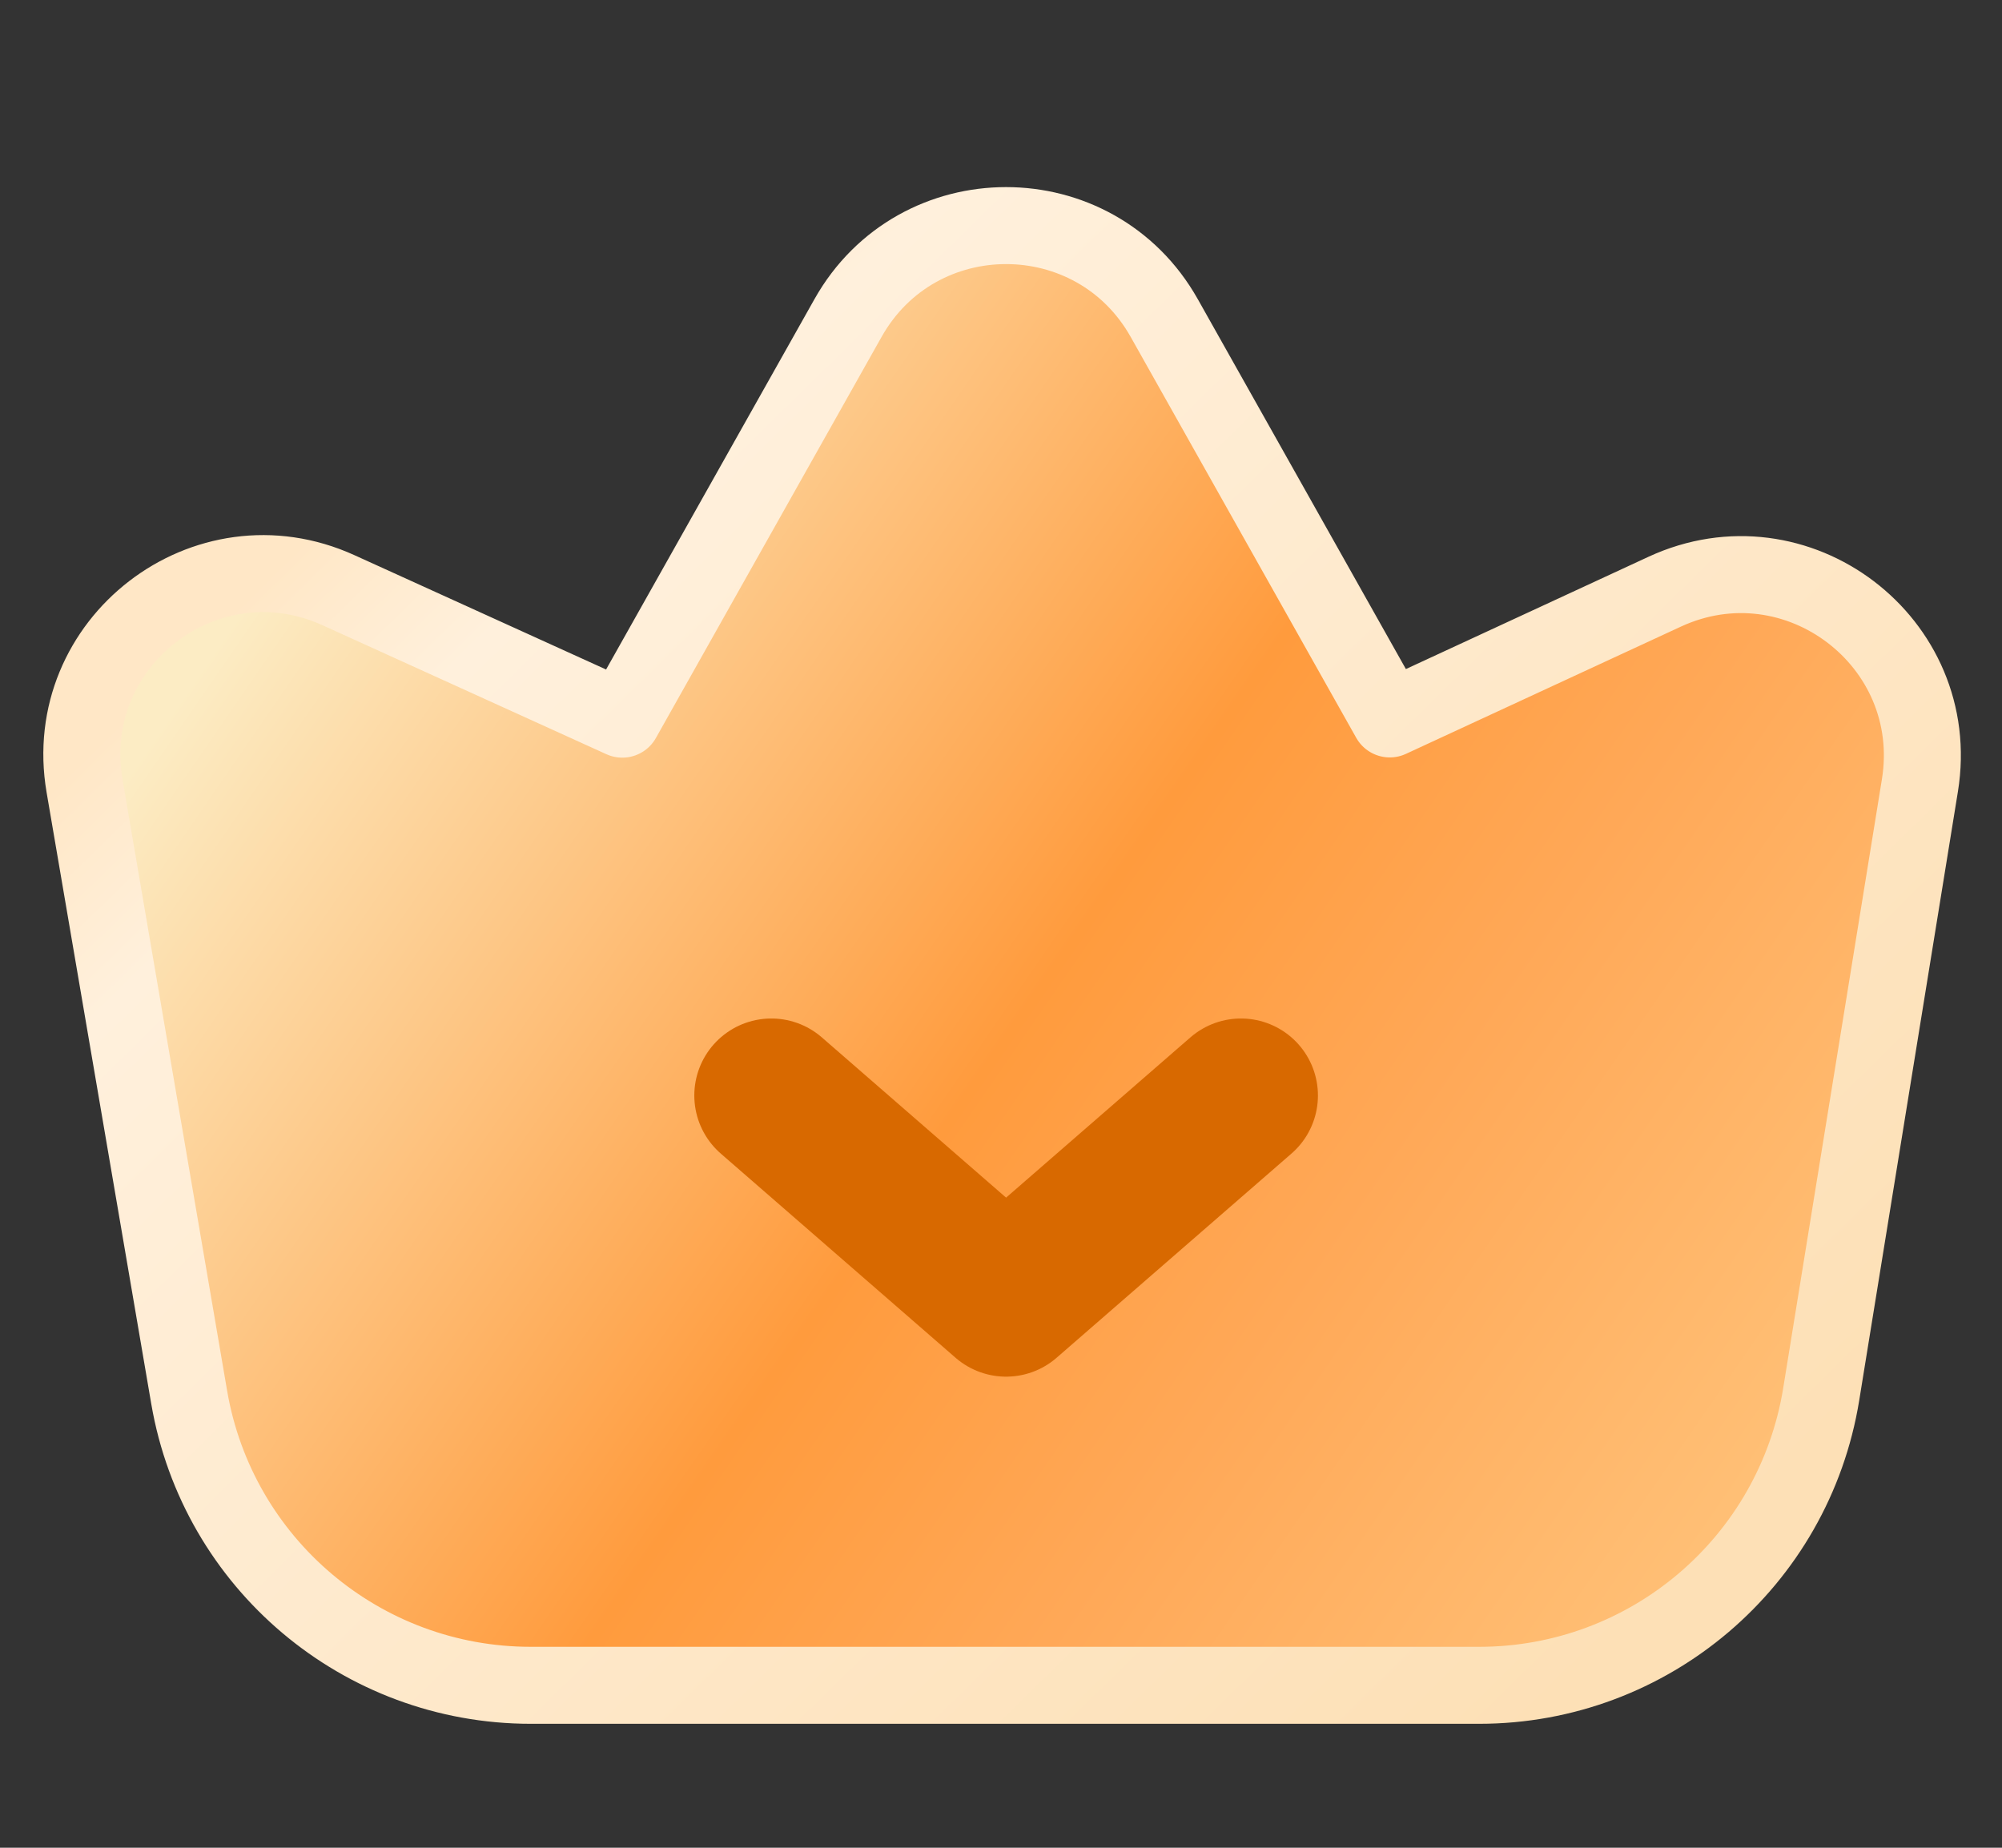 <svg width="26" height="24" viewBox="0 0 26 24" fill="none" xmlns="http://www.w3.org/2000/svg">
<rect x="0" y="0" width="26" height="24" fill="#333333" stroke="none"/>
<path d="M6.893 21.89H19.21C21.417 21.89 23.298 20.289 23.652 18.11L24.934 10.201C25.236 8.337 23.332 6.892 21.618 7.686L18.049 9.338L15.12 4.131C14.219 2.53 11.913 2.53 11.013 4.131L8.082 9.341L4.396 7.666C2.675 6.883 0.779 8.345 1.098 10.208L2.457 18.149C2.827 20.31 4.7 21.89 6.893 21.89Z" fill="url(#paint0_linear_40968_931)" stroke="url(#paint1_linear_40968_931)" stroke-linecap="round" stroke-linejoin="round"/>
<path d="M10.017 14.229L13.066 16.881L16.116 14.229" stroke="#D86900" stroke-width="2" stroke-linecap="round" stroke-linejoin="round"/>
<defs>
<linearGradient id="paint0_linear_40968_931" x1="2.989" y1="8.13" x2="22.215" y2="21.39" gradientUnits="userSpaceOnUse">
<stop stop-color="#FCECC4"/>
<stop offset="0.485" stop-color="#FF9B3D"/>
<stop offset="0.695" stop-color="#FFA857"/>
<stop offset="1" stop-color="#FFC279"/>
</linearGradient>
<linearGradient id="paint1_linear_40968_931" x1="6" y1="5" x2="21.552" y2="20.859" gradientUnits="userSpaceOnUse">
<stop stop-color="#FFE7C6"/>
<stop offset="0.114" stop-color="#FFF0DC"/>
<stop offset="1" stop-color="#FDE0B6"/>
</linearGradient>
</defs>
</svg>

